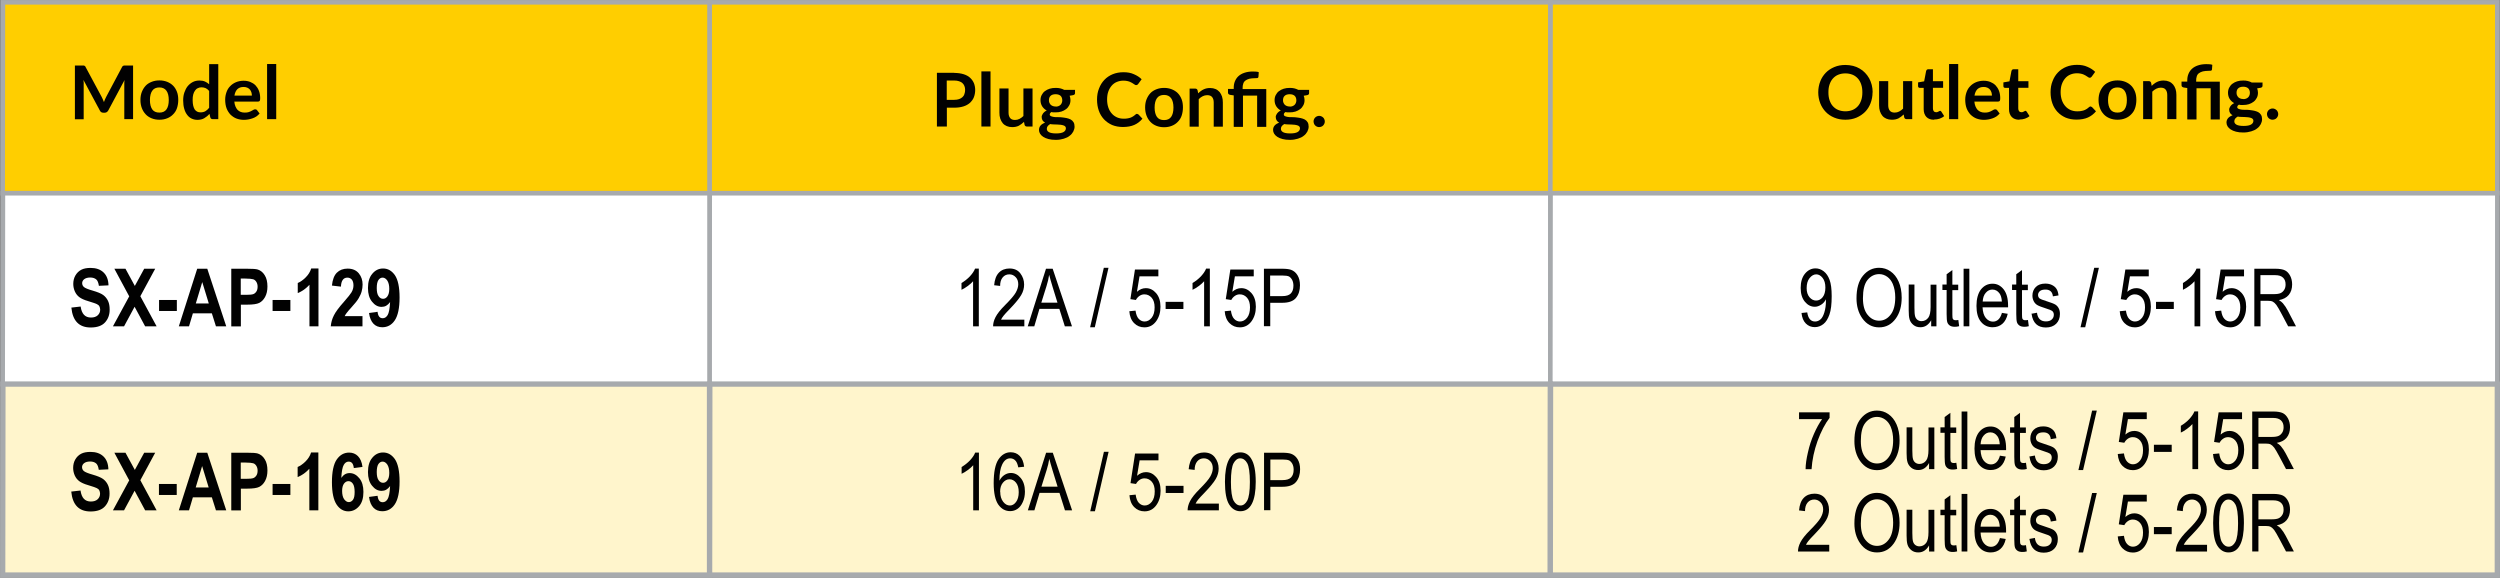 <?xml version="1.0" encoding="UTF-8"?>
<svg id="Layer_2" data-name="Layer 2" xmlns="http://www.w3.org/2000/svg" viewBox="0 0 213.6 49.36">
  <rect x="0" y="0" width="213.6" height="49.36" fill="#808080" stroke="none"/>
  <defs>
    <style>
      .cls-1 {
        fill: #fff5cc;
      }

      .cls-1, .cls-2, .cls-3, .cls-4 {
        stroke-width: 0px;
      }

      .cls-2 {
        fill: #ffce00;
      }

      .cls-3 {
        fill: #010101;
      }

      .cls-5 {
        stroke-width: .45px;
      }

      .cls-5, .cls-6 {
        fill: none;
        stroke: #a7aaad;
        stroke-miterlimit: 10;
      }

      .cls-6 {
        stroke-width: .39px;
      }

      .cls-4 {
        fill: #fff;
      }
    </style>
  </defs>
  <g id="DOMESTIC">
    <g>
      <g>
        <polygon class="cls-2" points="60.64 .2 60.62 16.51 132.46 16.51 132.46 .2 60.64 .2"/>
        <polygon class="cls-6" points="132.46 16.51 60.62 16.51 60.64 .2 132.46 .2 132.46 16.51"/>
        <polygon class="cls-4" points="132.46 32.82 60.62 32.82 60.64 16.51 132.46 16.51 132.46 32.82"/>
        <polygon class="cls-6" points="132.46 32.82 60.62 32.82 60.64 16.51 132.46 16.51 132.46 32.82"/>
        <polygon class="cls-2" points=".25 .2 .23 16.51 60.62 16.51 60.62 .2 .25 .2"/>
        <polygon class="cls-6" points="60.62 16.51 .23 16.51 .25 .2 60.62 .2 60.62 16.51"/>
        <polygon class="cls-4" points=".25 16.51 .23 32.82 60.62 32.82 60.62 16.51 .25 16.51"/>
        <polygon class="cls-6" points="60.62 32.82 .23 32.82 .25 16.51 60.62 16.51 60.62 32.82"/>
        <polygon class="cls-2" points="132.48 .2 132.46 16.51 213.37 16.51 213.37 .2 132.48 .2"/>
        <polygon class="cls-6" points="213.37 16.51 132.46 16.51 132.48 .2 213.37 .2 213.37 16.51"/>
        <polygon class="cls-4" points="213.37 32.82 132.46 32.82 132.48 16.51 213.37 16.51 213.37 32.82"/>
        <polygon class="cls-6" points="213.37 32.82 132.46 32.82 132.48 16.51 213.37 16.51 213.37 32.82"/>
        <polygon class="cls-1" points="132.46 49.13 60.62 49.13 60.64 32.82 132.46 32.82 132.46 49.13"/>
        <polygon class="cls-5" points="132.46 49.13 60.62 49.13 60.64 32.82 132.46 32.82 132.46 49.13"/>
        <polygon class="cls-1" points=".25 32.82 .23 49.13 60.62 49.13 60.62 32.82 .25 32.82"/>
        <polygon class="cls-5" points="60.62 49.13 .23 49.13 .25 32.82 60.62 32.82 60.62 49.13"/>
        <polygon class="cls-1" points="213.37 49.13 132.46 49.13 132.48 32.82 213.37 32.82 213.37 49.13"/>
        <polygon class="cls-5" points="213.37 49.13 132.46 49.13 132.48 32.82 213.37 32.82 213.37 49.13"/>
      </g>
      <path class="cls-3" d="M11.37,5.59v4.59h-.75v-2.96c0-.12,0-.25.02-.38l-1.39,2.6c-.07.12-.17.19-.3.19h-.12c-.14,0-.24-.06-.3-.19l-1.4-2.61c0,.07.01.14.02.21s0,.13,0,.19v2.96h-.75v-4.59h.64s.07,0,.1,0,.05,0,.07.02c.02,0,.04.02.06.04.02.02.04.04.05.08l1.37,2.55c.04.07.07.14.1.21.03.07.06.15.09.22.03-.08.06-.15.09-.23.03-.07.07-.14.1-.21l1.35-2.54s.03-.06.05-.08c.02-.02.04-.03.06-.04.02,0,.05-.01.07-.02.03,0,.06,0,.1,0h.64Z"/>
      <g>
        <path class="cls-3" d="M13.62,6.87c.24,0,.46.04.66.12.2.08.37.19.51.33s.25.32.33.53.11.44.11.69-.04.49-.11.7-.18.38-.33.53c-.14.15-.31.26-.51.34-.2.08-.42.12-.66.12s-.46-.04-.66-.12c-.2-.08-.37-.19-.51-.34-.14-.15-.25-.32-.33-.53s-.12-.44-.12-.7.04-.49.12-.69.19-.38.33-.53.31-.25.51-.33c.2-.08.42-.12.66-.12ZM13.62,9.62c.27,0,.47-.09.6-.27.13-.18.2-.45.2-.8s-.07-.62-.2-.8c-.13-.18-.33-.28-.6-.28s-.48.09-.61.28c-.13.18-.2.45-.2.8s.07.61.2.8c.13.18.33.27.61.27Z"/>
        <path class="cls-3" d="M18.65,5.47v4.71h-.48c-.1,0-.17-.05-.2-.14l-.07-.31c-.13.15-.28.27-.45.37s-.37.14-.59.14c-.18,0-.34-.04-.49-.11-.15-.07-.28-.18-.38-.32-.11-.14-.19-.31-.25-.52-.06-.21-.09-.44-.09-.71,0-.24.03-.47.1-.67s.16-.39.28-.54c.12-.15.27-.27.44-.36.17-.09.36-.13.58-.13.18,0,.34.03.47.09.13.06.24.13.35.23v-1.72h.78ZM17.86,7.76c-.09-.11-.19-.18-.29-.23-.11-.04-.22-.07-.34-.07s-.23.02-.32.07c-.1.04-.18.11-.24.2-.07.09-.12.2-.16.34-.04.14-.05.3-.05.49s.02.35.05.48c.03.13.08.24.13.32.06.08.13.14.21.18.08.04.17.06.28.06.16,0,.3-.03.42-.1.11-.07.22-.16.32-.29v-1.46Z"/>
        <path class="cls-3" d="M20.02,8.65c.01.17.04.31.09.43.05.12.11.22.18.3.08.08.17.14.27.18s.22.06.35.06.24-.01.33-.04.17-.06.24-.1.13-.07.18-.1c.05-.03.1-.04.15-.04.07,0,.11.02.15.07l.22.29c-.09.1-.18.19-.29.26-.11.07-.22.12-.34.16-.12.04-.24.07-.36.09-.12.02-.24.03-.35.03-.23,0-.44-.04-.63-.11-.19-.07-.36-.19-.51-.33-.14-.15-.26-.33-.34-.54s-.12-.47-.12-.75c0-.22.04-.43.11-.63.07-.2.17-.37.31-.51.13-.14.3-.26.49-.34.19-.08.41-.13.66-.13.21,0,.39.03.57.1.17.07.32.16.45.29.12.13.22.28.29.46.07.18.11.39.11.63,0,.12-.01.2-.04.24s-.07.06-.15.06h-2.01ZM21.52,8.18c0-.1-.01-.2-.04-.29s-.07-.17-.13-.24c-.06-.07-.13-.12-.22-.16s-.19-.06-.31-.06c-.23,0-.4.06-.54.19-.13.13-.21.31-.25.55h1.48Z"/>
        <path class="cls-3" d="M23.6,5.47v4.71h-.78v-4.71h.78Z"/>
      </g>
      <path class="cls-3" d="M81.53,6.23c.31,0,.57.04.8.11.22.07.41.17.55.3s.25.28.33.46c.07.18.11.38.11.59s-.04.43-.11.61c-.07.19-.19.34-.33.48-.15.13-.33.24-.56.31-.22.07-.48.11-.78.11h-.64v1.61h-.85v-4.59h1.49ZM81.53,8.53c.16,0,.29-.02.41-.06s.21-.1.29-.17c.08-.07.14-.16.17-.27.04-.1.06-.22.06-.35s-.02-.23-.06-.33c-.04-.1-.09-.18-.17-.25-.08-.07-.17-.12-.29-.16-.12-.04-.25-.06-.41-.06h-.64v1.65h.64Z"/>
      <g>
        <path class="cls-3" d="M84.63,6.1v4.71h-.78v-4.71h.78Z"/>
        <path class="cls-3" d="M88.22,7.56v3.25h-.48c-.1,0-.17-.05-.2-.14l-.05-.26c-.13.13-.28.24-.44.33-.16.08-.35.12-.57.12-.18,0-.33-.03-.47-.09-.14-.06-.25-.14-.34-.25s-.16-.24-.21-.39-.07-.32-.07-.5v-2.07h.78v2.07c0,.2.05.35.14.46.09.11.23.16.41.16.14,0,.26-.03.38-.09.12-.06.23-.14.34-.25v-2.35h.78Z"/>
        <path class="cls-3" d="M91.85,7.67v.29c0,.09-.06.15-.17.17l-.29.05c.04.11.07.23.07.37,0,.16-.03.31-.1.44s-.15.24-.27.33-.25.16-.4.21c-.16.05-.32.07-.5.07-.06,0-.12,0-.18,0-.06,0-.12-.01-.17-.03-.1.06-.15.13-.15.21,0,.07.03.11.09.14s.14.05.24.07.21.02.34.02c.13,0,.26,0,.39.02s.26.03.39.06c.13.03.24.07.34.12.1.06.18.13.24.23.06.1.09.22.09.38,0,.14-.04.28-.11.42-.07.13-.17.26-.31.36-.13.11-.3.19-.5.25-.2.06-.42.1-.67.1s-.46-.02-.64-.07c-.18-.05-.33-.11-.45-.19-.12-.08-.21-.17-.27-.27-.06-.1-.09-.21-.09-.32,0-.15.05-.28.14-.38.09-.1.22-.18.38-.25-.09-.04-.16-.1-.21-.18-.05-.07-.08-.17-.08-.29,0-.05,0-.1.03-.15s.04-.1.08-.15c.04-.05.08-.1.13-.14s.12-.09.19-.12c-.17-.09-.29-.21-.39-.36-.09-.15-.14-.32-.14-.52,0-.16.03-.31.1-.44s.15-.24.27-.33.25-.16.41-.21c.16-.05.33-.07.52-.07.14,0,.27.01.39.04.12.03.23.07.34.13h.94ZM91.07,10.96c0-.06-.02-.12-.06-.16s-.09-.07-.16-.09c-.07-.02-.14-.04-.23-.05s-.18-.02-.28-.02c-.1,0-.2,0-.3-.01-.11,0-.21-.01-.31-.03-.09.05-.16.11-.21.17-.05.07-.08.14-.08.23,0,.06.01.11.04.16s.07.09.14.13.14.06.24.08c.1.02.22.03.37.03s.27-.01.38-.03c.11-.02.19-.05.26-.09.07-.04.12-.09.15-.14.03-.05.05-.11.05-.18ZM90.18,9.11c.1,0,.18-.01.25-.04s.13-.06.18-.11c.05-.05.08-.1.11-.17s.04-.14.04-.22c0-.16-.05-.29-.14-.38-.1-.09-.24-.14-.43-.14s-.34.05-.43.14c-.1.09-.14.22-.14.38,0,.08.01.15.04.21s.06.12.11.17c.05.05.11.08.18.11s.16.04.25.04Z"/>
      </g>
      <path class="cls-3" d="M97.15,9.73s.09.02.12.05l.34.36c-.19.23-.42.41-.69.53-.27.12-.6.18-.98.18-.34,0-.65-.06-.92-.17-.27-.12-.5-.28-.7-.49-.19-.21-.34-.45-.44-.74-.1-.29-.15-.6-.15-.94s.05-.66.17-.95c.11-.29.26-.53.46-.74.2-.21.44-.37.71-.48s.58-.17.92-.17.63.05.89.17c.26.11.48.25.66.43l-.29.4s-.04.05-.07.07c-.03.02-.06.03-.11.03-.03,0-.06,0-.1-.03-.03-.02-.07-.04-.11-.07s-.09-.06-.14-.09c-.05-.03-.11-.06-.18-.09-.07-.03-.15-.05-.24-.07-.09-.02-.2-.03-.32-.03-.21,0-.39.04-.56.11-.17.07-.32.18-.44.32-.12.14-.22.31-.29.51s-.1.43-.1.68.04.49.11.69c.07.2.17.37.3.51.12.14.27.24.44.32.17.07.35.11.55.11.12,0,.22,0,.32-.02s.18-.03.26-.06c.08-.03.15-.06.23-.11.07-.04.14-.1.21-.16.02-.02.04-.03.07-.05.02-.01.05-.02.07-.02Z"/>
      <path class="cls-3" d="M99.46,7.51c.24,0,.46.04.66.12.2.08.37.19.51.33s.25.32.33.53.11.44.11.69-.04.49-.11.7-.18.38-.33.53c-.14.15-.31.26-.51.34-.2.08-.42.12-.66.12s-.46-.04-.66-.12c-.2-.08-.37-.19-.51-.34-.14-.15-.25-.32-.33-.53s-.12-.44-.12-.7.04-.49.12-.69.19-.38.33-.53.31-.25.51-.33c.2-.08.42-.12.66-.12ZM99.46,10.26c.27,0,.47-.09.6-.27.13-.18.2-.45.2-.8s-.07-.62-.2-.8c-.13-.18-.33-.28-.6-.28s-.48.09-.61.28c-.13.18-.2.45-.2.8s.07.61.2.8c.13.18.33.27.61.27Z"/>
      <path class="cls-3" d="M102.39,7.96c.07-.07.13-.13.21-.18.07-.06.15-.1.23-.14.08-.04.17-.07.26-.09s.19-.03.3-.03c.18,0,.33.03.47.09.14.06.25.15.34.25.09.11.16.24.21.39.05.15.07.32.07.5v2.07h-.78v-2.07c0-.2-.05-.35-.14-.46-.09-.11-.23-.16-.42-.16-.13,0-.26.03-.38.09-.12.06-.23.14-.34.25v2.35h-.78v-3.25h.48c.1,0,.17.05.2.14l.05.26Z"/>
      <g>
        <path class="cls-3" d="M105.41,10.81v-2.66l-.28-.04c-.06-.01-.11-.03-.15-.06s-.06-.07-.06-.13v-.32h.49v-.1c0-.2.03-.38.1-.55s.17-.32.3-.44c.13-.12.3-.22.51-.29.2-.07.45-.11.72-.11.09,0,.18,0,.27.01.09,0,.17.02.24.05l-.03.41s-.03.08-.08.09c-.05,0-.11.01-.18.01-.21,0-.38.02-.52.05-.14.04-.25.09-.34.16-.09.07-.15.16-.18.27-.04.11-.05.23-.05.37v.08h2.02v3.23h-.78v-2.67h-1.21v2.67h-.78Z"/>
        <path class="cls-3" d="M111.85,7.67v.29c0,.09-.06.15-.17.17l-.29.05c.04.11.07.23.07.37,0,.16-.03.31-.1.44s-.15.24-.27.33-.25.16-.4.21c-.16.05-.32.07-.5.07-.06,0-.12,0-.18,0-.06,0-.12-.01-.17-.03-.1.06-.15.13-.15.21,0,.07.03.11.09.14s.14.05.24.07.21.02.34.02c.13,0,.26,0,.39.02s.26.03.39.06c.13.03.24.07.34.12.1.06.18.13.24.23.06.1.09.22.09.38,0,.14-.04.28-.11.42-.07.13-.17.26-.31.36-.13.11-.3.19-.5.25-.2.06-.42.1-.67.1s-.46-.02-.64-.07c-.18-.05-.33-.11-.45-.19-.12-.08-.21-.17-.27-.27-.06-.1-.09-.21-.09-.32,0-.15.05-.28.14-.38.09-.1.22-.18.38-.25-.09-.04-.16-.1-.21-.18-.05-.07-.08-.17-.08-.29,0-.05,0-.1.03-.15s.04-.1.08-.15c.04-.05.08-.1.13-.14s.12-.09.19-.12c-.17-.09-.29-.21-.39-.36-.09-.15-.14-.32-.14-.52,0-.16.03-.31.1-.44s.15-.24.27-.33.25-.16.41-.21c.16-.05.33-.07.52-.07.14,0,.27.01.39.04.12.03.23.07.34.13h.94ZM111.07,10.96c0-.06-.02-.12-.06-.16s-.09-.07-.16-.09c-.07-.02-.14-.04-.23-.05s-.18-.02-.28-.02c-.1,0-.2,0-.3-.01-.11,0-.21-.01-.31-.03-.09.05-.16.11-.21.17-.05.07-.08.14-.08.23,0,.06.01.11.04.16s.07.09.14.13.14.06.24.08c.1.02.22.03.37.03s.27-.01.38-.03c.11-.02.19-.05.26-.09.07-.04.12-.09.15-.14.03-.05.05-.11.05-.18ZM110.18,9.11c.1,0,.18-.01.25-.04s.13-.06.18-.11c.05-.05.08-.1.11-.17s.04-.14.04-.22c0-.16-.05-.29-.14-.38-.1-.09-.24-.14-.43-.14s-.34.05-.43.14c-.1.09-.14.22-.14.38,0,.08.01.15.04.21s.06.12.11.17c.05.05.11.08.18.11s.16.04.25.04Z"/>
        <path class="cls-3" d="M112.23,10.38c0-.07.01-.13.04-.19.02-.06.06-.11.1-.15s.09-.08.15-.1c.06-.03.12-.04.19-.04s.13.01.19.04c.06.03.11.06.15.1.04.04.08.09.1.15.03.06.04.12.04.19s-.01.13-.04.19c-.03.06-.06.11-.1.15-.04.04-.09.08-.15.1-.06.02-.12.04-.19.04s-.13-.01-.19-.04c-.06-.02-.11-.06-.15-.1s-.08-.09-.1-.15c-.02-.06-.04-.12-.04-.19Z"/>
      </g>
      <g>
        <path class="cls-3" d="M6.1,26.28l.79-.09c.09.63.38.94.88.94.25,0,.44-.06.58-.19.14-.13.21-.29.21-.48,0-.11-.03-.21-.07-.29s-.12-.14-.22-.19c-.1-.05-.34-.13-.73-.25-.35-.1-.6-.22-.76-.34s-.29-.28-.38-.48-.14-.42-.14-.65c0-.27.06-.51.18-.72s.29-.38.5-.49.48-.16.8-.16c.47,0,.84.13,1.11.39.27.26.41.63.42,1.1l-.82.04c-.04-.26-.11-.45-.23-.55-.12-.1-.29-.16-.51-.16s-.39.05-.51.14c-.12.09-.18.21-.18.34s.05.25.16.34c.11.09.35.19.74.3.41.12.71.24.89.37s.32.3.42.51c.1.21.14.46.14.75,0,.43-.13.79-.39,1.08-.26.29-.67.44-1.23.44-.99,0-1.54-.56-1.65-1.69Z"/>
        <path class="cls-3" d="M9.65,27.88l1.39-2.56-1.27-2.36h.95l.8,1.47.8-1.47h.94l-1.27,2.35,1.39,2.57h-.98l-.9-1.67-.9,1.67h-.98Z"/>
        <path class="cls-3" d="M13.59,26.57v-.94h1.52v.94h-1.52Z"/>
        <path class="cls-3" d="M19.33,27.88h-.88l-.35-1.11h-1.62l-.33,1.11h-.87l1.57-4.92h.86l1.62,4.92ZM17.84,25.93l-.56-1.83-.55,1.83h1.1Z"/>
        <path class="cls-3" d="M19.76,27.88v-4.92h1.31c.49,0,.81.02.96.07.24.08.44.24.59.49.16.25.23.57.23.96,0,.36-.07.65-.2.89-.13.24-.3.41-.5.51s-.55.15-1.04.15h-.53v1.86h-.81ZM20.57,23.79v1.4h.45c.3,0,.51-.02.62-.06.11-.04.2-.12.27-.23.07-.11.1-.25.1-.41s-.04-.3-.11-.41c-.07-.11-.16-.19-.27-.22s-.33-.06-.67-.06h-.4Z"/>
        <path class="cls-3" d="M23.29,26.57v-.94h1.52v.94h-1.52Z"/>
        <path class="cls-3" d="M27.21,27.88h-.77v-3.55c-.29.32-.62.56-1,.71v-.86c.21-.09.44-.24.67-.47s.39-.48.48-.77h.62v4.94Z"/>
        <path class="cls-3" d="M30.97,27v.88h-2.71c.03-.33.12-.65.27-.94.15-.3.44-.69.87-1.17.34-.39.55-.65.63-.79.12-.2.17-.4.17-.6,0-.21-.05-.38-.14-.49-.1-.11-.22-.17-.38-.17-.34,0-.53.26-.55.77l-.77-.09c.05-.5.19-.87.42-1.1.23-.23.54-.35.92-.35.42,0,.74.14.96.41s.32.59.32.95c0,.2-.03.4-.08.59-.05.19-.14.38-.25.57-.11.19-.3.44-.57.73-.25.28-.41.46-.47.55-.07.09-.12.18-.16.26h1.54Z"/>
        <path class="cls-3" d="M31.51,26.74l.75-.1c.04.37.18.55.44.55.17,0,.31-.09.42-.27.11-.18.18-.55.21-1.11-.1.14-.21.24-.33.31-.12.07-.26.1-.4.1-.31,0-.58-.15-.81-.44-.24-.29-.35-.68-.35-1.17,0-.52.12-.93.37-1.22.25-.3.55-.45.92-.45.41,0,.74.19,1.01.57.26.38.4,1.02.4,1.91s-.14,1.55-.41,1.95-.63.59-1.07.59c-.3,0-.56-.1-.75-.3s-.33-.51-.38-.92ZM33.26,24.68c0-.31-.06-.54-.17-.71-.12-.17-.25-.25-.4-.25s-.26.07-.36.21c-.09.14-.14.36-.14.68s.05.55.16.7c.1.15.23.22.38.22s.27-.07.37-.21c.1-.14.16-.35.16-.63Z"/>
      </g>
      <g>
        <path class="cls-3" d="M83.64,27.88h-.5v-3.85c-.11.13-.27.27-.46.41s-.37.25-.53.32v-.58c.27-.16.51-.35.72-.57.21-.23.36-.45.44-.66h.32v4.94Z"/>
        <path class="cls-3" d="M87.52,27.3v.58h-2.67c0-.24.06-.5.21-.79s.42-.63.82-1.03c.46-.46.77-.82.91-1.07.14-.25.21-.49.21-.7,0-.25-.07-.46-.22-.61-.15-.16-.33-.24-.54-.24-.23,0-.42.08-.57.26s-.22.42-.22.73l-.51-.06c.04-.47.17-.83.4-1.07s.54-.36.91-.36c.41,0,.72.14.93.42.21.28.32.59.32.95,0,.31-.08.61-.25.9-.17.29-.48.67-.94,1.15-.29.3-.49.51-.57.62-.09.11-.16.22-.21.33h1.98Z"/>
        <path class="cls-3" d="M87.81,27.88l1.56-4.92h.57l1.65,4.92h-.61l-.47-1.49h-1.7l-.44,1.49h-.56ZM88.97,25.86h1.38l-.42-1.36c-.13-.42-.22-.76-.29-1.02-.05.32-.12.63-.22.94l-.45,1.44Z"/>
        <path class="cls-3" d="M93.14,27.96l1.17-5.08h.4l-1.17,5.08h-.4Z"/>
        <path class="cls-3" d="M96.5,26.59l.52-.05c.04.31.13.55.27.7.14.15.31.23.5.23.24,0,.44-.11.61-.32.17-.22.25-.51.25-.89,0-.35-.08-.62-.25-.82-.17-.19-.37-.29-.62-.29-.15,0-.29.04-.42.13s-.23.2-.31.35l-.47-.07.39-2.53h2v.58h-1.61l-.22,1.32c.24-.21.49-.31.76-.31.34,0,.63.14.88.43.25.29.37.68.37,1.16s-.12.89-.37,1.24c-.25.34-.58.52-1,.52-.35,0-.64-.12-.88-.36-.24-.24-.38-.58-.41-1.01Z"/>
        <path class="cls-3" d="M99.59,26.4v-.61h1.52v.61h-1.52Z"/>
        <path class="cls-3" d="M103.38,27.88h-.5v-3.85c-.11.13-.27.27-.46.41s-.37.25-.53.32v-.58c.27-.16.51-.35.72-.57.21-.23.36-.45.44-.66h.32v4.94Z"/>
        <path class="cls-3" d="M104.65,26.59l.52-.05c.04.31.13.55.27.7.14.15.31.23.5.23.24,0,.44-.11.61-.32.17-.22.25-.51.25-.89,0-.35-.08-.62-.25-.82-.17-.19-.37-.29-.62-.29-.15,0-.29.04-.42.13s-.23.2-.31.35l-.47-.07.39-2.53h2v.58h-1.61l-.22,1.32c.24-.21.49-.31.76-.31.34,0,.63.14.88.43.25.29.37.68.37,1.16s-.12.89-.37,1.24c-.25.34-.58.52-1,.52-.35,0-.64-.12-.88-.36-.24-.24-.38-.58-.41-1.01Z"/>
        <path class="cls-3" d="M107.99,27.88v-4.92h1.52c.36,0,.62.03.79.09.23.08.42.24.56.47s.21.51.21.85c0,.44-.11.8-.34,1.08-.23.28-.62.42-1.17.42h-1.03v2h-.53ZM108.52,25.3h1.04c.33,0,.57-.07.72-.22.15-.15.23-.37.23-.67,0-.2-.04-.36-.11-.5-.08-.14-.17-.23-.27-.29-.11-.05-.3-.08-.58-.08h-1.03v1.76Z"/>
      </g>
      <path class="cls-3" d="M159.99,7.89c0,.34-.06.65-.17.93-.11.29-.27.54-.47.74s-.45.37-.73.49c-.29.12-.6.18-.95.18s-.66-.06-.95-.18-.53-.28-.73-.49-.36-.46-.47-.74c-.11-.29-.17-.6-.17-.93s.06-.65.17-.93c.11-.29.27-.53.47-.74s.45-.37.73-.49.6-.18.95-.18c.23,0,.45.03.66.08.2.05.39.13.56.23.17.1.33.22.46.36.14.14.25.3.35.47.09.17.17.36.22.56s.08.42.08.64ZM159.12,7.89c0-.25-.03-.48-.1-.68-.07-.2-.16-.37-.29-.51s-.28-.25-.46-.32-.38-.11-.6-.11-.43.04-.6.11c-.18.07-.33.18-.46.32s-.22.31-.29.51c-.07.2-.1.42-.1.68s.03.48.1.68c.07.2.16.37.29.51s.28.25.46.32c.18.07.38.11.6.11s.43-.04.6-.11c.18-.07.33-.18.46-.32s.22-.31.29-.51c.07-.2.1-.42.1-.68Z"/>
      <g>
        <path class="cls-3" d="M163.38,6.93v3.25h-.48c-.1,0-.17-.05-.2-.14l-.05-.26c-.13.13-.28.24-.44.33-.16.08-.35.12-.57.12-.18,0-.33-.03-.47-.09-.14-.06-.25-.14-.34-.25s-.16-.24-.21-.39-.07-.32-.07-.5v-2.07h.78v2.07c0,.2.05.35.14.46.09.11.23.16.41.16.14,0,.26-.03.38-.09.12-.06.23-.14.34-.25v-2.35h.78Z"/>
        <path class="cls-3" d="M165.24,10.23c-.28,0-.5-.08-.65-.24-.15-.16-.23-.38-.23-.66v-1.82h-.33s-.08-.01-.11-.04c-.03-.03-.04-.07-.04-.12v-.31l.52-.09.17-.89s.03-.07.06-.1.07-.04.11-.04h.41v1.02h.87v.56h-.87v1.76c0,.1.02.18.07.24s.12.09.2.09c.05,0,.09,0,.12-.02.03-.01.06-.02.09-.04s.05-.02.07-.04c.02-.01.04-.02.06-.02.02,0,.04,0,.06.02.01.01.03.03.05.05l.24.38c-.11.1-.25.17-.39.22-.15.05-.3.07-.46.07Z"/>
        <path class="cls-3" d="M167.31,5.47v4.71h-.78v-4.71h.78Z"/>
      </g>
      <path class="cls-3" d="M168.69,8.65c.01.17.04.31.09.43.05.12.11.22.18.3.08.08.17.14.27.18s.22.06.35.06.24-.01.33-.04.17-.06.24-.1.13-.07.18-.1c.05-.03.1-.04.15-.04.07,0,.11.02.15.07l.22.29c-.09.1-.18.19-.29.26-.11.07-.22.12-.34.16-.12.04-.24.07-.36.09-.12.02-.24.03-.35.03-.23,0-.44-.04-.63-.11-.19-.07-.36-.19-.51-.33-.14-.15-.26-.33-.34-.54s-.12-.47-.12-.75c0-.22.04-.43.11-.63.07-.2.17-.37.31-.51.13-.14.3-.26.49-.34.19-.08.41-.13.66-.13.21,0,.39.03.57.1.17.07.32.16.45.29.12.13.22.28.29.46.07.18.11.39.11.63,0,.12-.01.2-.04.24s-.07.06-.15.06h-2.01ZM170.19,8.18c0-.1-.01-.2-.04-.29s-.07-.17-.13-.24c-.06-.07-.13-.12-.22-.16s-.19-.06-.31-.06c-.23,0-.4.06-.54.19-.13.13-.21.31-.25.55h1.48Z"/>
      <path class="cls-3" d="M172.53,10.23c-.28,0-.5-.08-.65-.24-.15-.16-.23-.38-.23-.66v-1.82h-.33s-.08-.01-.11-.04c-.03-.03-.04-.07-.04-.12v-.31l.52-.09.17-.89s.03-.07.06-.1.07-.04.11-.04h.41v1.02h.87v.56h-.87v1.76c0,.1.02.18.07.24s.12.09.2.09c.05,0,.09,0,.12-.02.03-.01.06-.02.09-.04s.05-.02.07-.04c.02-.01.04-.02.06-.02.02,0,.04,0,.06.02.01.01.03.03.05.05l.24.38c-.11.1-.25.17-.39.22-.15.05-.3.07-.46.07Z"/>
      <path class="cls-3" d="M178.62,9.1s.09.02.12.05l.34.36c-.19.23-.42.41-.69.53-.27.12-.6.18-.98.18-.34,0-.65-.06-.92-.17-.27-.12-.5-.28-.7-.49-.19-.21-.34-.45-.44-.74-.1-.29-.15-.6-.15-.94s.05-.66.17-.95c.11-.29.26-.53.46-.74.2-.21.44-.37.71-.48s.58-.17.92-.17.63.05.89.17c.26.11.48.25.66.43l-.29.4s-.04.05-.07.07c-.03.02-.06.03-.11.03-.03,0-.06,0-.1-.03-.03-.02-.07-.04-.11-.07s-.09-.06-.14-.09c-.05-.03-.11-.06-.18-.09-.07-.03-.15-.05-.24-.07-.09-.02-.2-.03-.32-.03-.21,0-.39.04-.56.11-.17.07-.32.18-.44.32-.12.14-.22.31-.29.51s-.1.43-.1.68.04.49.11.69c.07.2.17.37.3.51.12.14.27.24.44.32.17.07.35.11.55.11.12,0,.22,0,.32-.02s.18-.03.26-.06c.08-.03.15-.06.23-.11.07-.04.14-.1.21-.16.02-.02.04-.03.07-.05.02-.01.05-.02.07-.02Z"/>
      <path class="cls-3" d="M180.92,6.87c.24,0,.46.04.66.12.2.08.37.19.51.33s.25.32.33.53.11.44.11.69-.04.49-.11.7-.18.38-.33.53c-.14.15-.31.26-.51.34-.2.08-.42.12-.66.12s-.46-.04-.66-.12c-.2-.08-.37-.19-.51-.34-.14-.15-.25-.32-.33-.53s-.12-.44-.12-.7.04-.49.12-.69.19-.38.33-.53.31-.25.51-.33c.2-.08.42-.12.66-.12ZM180.92,9.62c.27,0,.47-.09.6-.27.13-.18.2-.45.2-.8s-.07-.62-.2-.8c-.13-.18-.33-.28-.6-.28s-.48.09-.61.28c-.13.18-.2.45-.2.8s.07.61.2.8c.13.18.33.27.61.27Z"/>
      <path class="cls-3" d="M183.86,7.32c.07-.07.13-.13.21-.18.07-.06.15-.1.23-.14.08-.04.17-.07.26-.09s.19-.03.3-.03c.18,0,.33.03.47.09.14.06.25.15.34.25.09.11.16.24.21.39.05.15.07.32.07.5v2.07h-.78v-2.07c0-.2-.05-.35-.14-.46-.09-.11-.23-.16-.42-.16-.13,0-.26.03-.38.09-.12.06-.23.14-.34.25v2.35h-.78v-3.25h.48c.1,0,.17.05.2.14l.05.26Z"/>
      <g>
        <path class="cls-3" d="M186.88,10.18v-2.66l-.28-.04c-.06-.01-.11-.03-.15-.06s-.06-.07-.06-.13v-.32h.49v-.1c0-.2.03-.38.1-.55s.17-.32.3-.44c.13-.12.3-.22.51-.29.2-.07.45-.11.72-.11.09,0,.18,0,.27.01.09,0,.17.02.24.05l-.03.41s-.03.08-.08.09c-.05,0-.11.01-.18.01-.21,0-.38.02-.52.05-.14.04-.25.09-.34.16-.09.07-.15.16-.18.27-.04.11-.05.23-.05.37v.08h2.02v3.23h-.78v-2.67h-1.21v2.67h-.78Z"/>
        <path class="cls-3" d="M193.31,7.04v.29c0,.09-.06.15-.17.17l-.29.05c.04.11.07.23.07.37,0,.16-.03.31-.1.44s-.15.24-.27.33-.25.16-.4.21c-.16.05-.32.07-.5.07-.06,0-.12,0-.18,0-.06,0-.12-.01-.17-.03-.1.06-.15.13-.15.21,0,.07.03.11.09.14s.14.05.24.07.21.02.34.02c.13,0,.26,0,.39.02s.26.03.39.06c.13.03.24.07.34.12.1.06.18.13.24.23.06.1.09.22.09.38,0,.14-.04.28-.11.42-.07.13-.17.26-.31.36-.13.11-.3.19-.5.25-.2.06-.42.1-.67.1s-.46-.02-.64-.07c-.18-.05-.33-.11-.45-.19-.12-.08-.21-.17-.27-.27-.06-.1-.09-.21-.09-.32,0-.15.05-.28.14-.38.09-.1.22-.18.38-.25-.09-.04-.16-.1-.21-.18-.05-.07-.08-.17-.08-.29,0-.05,0-.1.03-.15s.04-.1.08-.15c.04-.05.08-.1.13-.14s.12-.09.19-.12c-.17-.09-.29-.21-.39-.36-.09-.15-.14-.32-.14-.52,0-.16.03-.31.1-.44s.15-.24.27-.33.25-.16.41-.21c.16-.05.33-.07.52-.07.14,0,.27.01.39.04.12.03.23.07.34.13h.94ZM192.53,10.32c0-.06-.02-.12-.06-.16s-.09-.07-.16-.09c-.07-.02-.14-.04-.23-.05s-.18-.02-.28-.02c-.1,0-.2,0-.3-.01-.11,0-.21-.01-.31-.03-.09.05-.16.11-.21.17-.05.07-.08.14-.08.23,0,.06.01.11.04.16s.07.09.14.13.14.06.24.08c.1.02.22.03.37.03s.27-.01.38-.03c.11-.02.19-.05.26-.09.07-.04.12-.09.15-.14.03-.05.05-.11.05-.18ZM191.65,8.47c.1,0,.18-.01.25-.04s.13-.06.18-.11c.05-.05.08-.1.11-.17s.04-.14.04-.22c0-.16-.05-.29-.14-.38-.1-.09-.24-.14-.43-.14s-.34.05-.43.14c-.1.09-.14.22-.14.38,0,.08.01.15.04.21s.06.12.11.17c.05.05.11.08.18.11s.16.04.25.04Z"/>
        <path class="cls-3" d="M193.69,9.75c0-.07.01-.13.04-.19.02-.06.06-.11.1-.15s.09-.08.15-.1c.06-.03.12-.04.19-.04s.13.01.19.04c.06.03.11.06.15.1.04.04.08.09.1.15.03.06.04.12.04.19s-.01.13-.04.19c-.03.06-.06.11-.1.15-.04.04-.09.08-.15.1-.06.02-.12.04-.19.04s-.13-.01-.19-.04c-.06-.02-.11-.06-.15-.1s-.08-.09-.1-.15c-.02-.06-.04-.12-.04-.19Z"/>
      </g>
      <g>
        <path class="cls-3" d="M6.09,42l.79-.09c.09.63.38.94.88.94.25,0,.44-.06.58-.19.14-.13.21-.29.21-.48,0-.11-.03-.21-.07-.29s-.12-.14-.22-.19c-.1-.05-.34-.13-.73-.25-.35-.1-.6-.22-.76-.34s-.29-.28-.38-.48-.14-.42-.14-.65c0-.27.06-.51.18-.72s.29-.38.5-.49.48-.16.8-.16c.47,0,.84.13,1.11.39.27.26.41.63.42,1.1l-.82.04c-.04-.26-.11-.45-.23-.55-.12-.1-.29-.16-.51-.16s-.39.05-.51.14c-.12.09-.18.21-.18.34s.05.25.16.34c.11.09.35.19.74.3.41.12.71.24.89.37s.32.3.42.51c.1.21.14.46.14.75,0,.43-.13.79-.39,1.08-.26.29-.67.44-1.23.44-.99,0-1.54-.56-1.65-1.69Z"/>
        <path class="cls-3" d="M9.65,43.6l1.39-2.56-1.27-2.36h.95l.8,1.47.8-1.47h.94l-1.27,2.35,1.39,2.57h-.98l-.9-1.67-.9,1.67h-.98Z"/>
        <path class="cls-3" d="M13.58,42.29v-.94h1.52v.94h-1.52Z"/>
        <path class="cls-3" d="M19.33,43.6h-.88l-.35-1.11h-1.62l-.33,1.11h-.87l1.57-4.92h.86l1.62,4.92ZM17.83,41.65l-.56-1.83-.55,1.83h1.1Z"/>
        <path class="cls-3" d="M19.76,43.6v-4.92h1.31c.49,0,.81.02.96.07.24.08.44.24.59.49.16.25.23.57.23.96,0,.36-.07.65-.2.89-.13.24-.3.41-.5.51s-.55.15-1.04.15h-.53v1.86h-.81ZM20.57,39.51v1.4h.45c.3,0,.51-.02.62-.06.11-.04.2-.12.27-.23.07-.11.1-.25.1-.41s-.04-.3-.11-.41c-.07-.11-.16-.19-.27-.22s-.33-.06-.67-.06h-.4Z"/>
        <path class="cls-3" d="M23.29,42.29v-.94h1.52v.94h-1.52Z"/>
        <path class="cls-3" d="M27.2,43.6h-.77v-3.55c-.29.32-.62.56-1,.71v-.86c.21-.09.44-.24.67-.47s.39-.48.48-.77h.62v4.94Z"/>
        <path class="cls-3" d="M30.98,39.89l-.75.1c-.04-.37-.18-.55-.44-.55-.17,0-.31.09-.42.28s-.18.55-.21,1.11c.1-.14.2-.24.32-.31s.25-.1.39-.1c.32,0,.59.15.83.44s.35.68.35,1.17c0,.52-.12.93-.37,1.22-.25.29-.56.44-.92.44-.4,0-.74-.19-1-.58s-.4-1.02-.4-1.91.14-1.55.41-1.94c.28-.4.63-.59,1.06-.59.3,0,.55.1.75.3s.34.51.39.92ZM29.23,41.94c0,.31.06.55.17.71.12.16.25.25.4.25s.26-.07.36-.2c.1-.14.14-.36.14-.67s-.05-.56-.15-.7c-.1-.15-.23-.22-.38-.22s-.27.07-.38.21c-.1.14-.16.35-.16.63Z"/>
        <path class="cls-3" d="M31.51,42.46l.75-.1c.04.37.18.55.44.55.17,0,.31-.09.42-.27.11-.18.18-.55.21-1.11-.1.14-.21.24-.33.31-.12.07-.26.1-.4.1-.31,0-.58-.15-.81-.44-.24-.29-.35-.68-.35-1.17,0-.52.12-.93.37-1.22.25-.3.55-.45.92-.45.41,0,.74.19,1.01.57.26.38.4,1.02.4,1.91s-.14,1.55-.41,1.95-.63.59-1.07.59c-.3,0-.56-.1-.75-.3s-.33-.51-.38-.92ZM33.26,40.4c0-.31-.06-.54-.17-.71-.12-.17-.25-.25-.4-.25s-.26.07-.36.21c-.09.14-.14.36-.14.68s.05.55.16.7c.1.15.23.22.38.22s.27-.07.37-.21c.1-.14.16-.35.16-.63Z"/>
      </g>
      <g>
        <path class="cls-3" d="M83.65,43.6h-.5v-3.85c-.11.13-.27.27-.46.41s-.37.25-.53.32v-.58c.27-.16.51-.35.72-.57.21-.23.36-.45.44-.66h.32v4.94Z"/>
        <path class="cls-3" d="M87.49,39.88l-.49.05c-.05-.25-.12-.43-.21-.54-.13-.16-.29-.23-.48-.23-.29,0-.52.18-.69.54-.15.31-.23.76-.23,1.37.11-.21.26-.38.43-.49.17-.11.35-.17.55-.17.32,0,.6.14.84.43.24.29.36.68.36,1.16,0,.33-.06.63-.18.89-.12.27-.27.46-.46.59-.19.13-.4.19-.62.19-.41,0-.74-.18-1.01-.55-.26-.37-.4-.98-.4-1.84,0-.95.14-1.63.41-2.03.27-.4.62-.61,1.04-.61.31,0,.56.1.77.31.21.21.33.51.38.91ZM85.46,42.01c0,.36.08.64.25.86s.36.32.58.32c.2,0,.37-.1.52-.3.15-.2.23-.48.23-.84s-.08-.62-.23-.81-.34-.29-.56-.29-.4.1-.56.29-.24.45-.24.78Z"/>
        <path class="cls-3" d="M87.82,43.6l1.56-4.92h.57l1.65,4.92h-.61l-.47-1.49h-1.7l-.44,1.49h-.56ZM88.98,41.58h1.38l-.42-1.36c-.13-.42-.22-.76-.29-1.02-.05.32-.12.63-.22.94l-.45,1.44Z"/>
        <path class="cls-3" d="M93.15,43.68l1.17-5.08h.4l-1.17,5.08h-.4Z"/>
        <path class="cls-3" d="M96.51,42.31l.52-.05c.04.31.13.55.27.7.14.15.31.23.5.23.24,0,.44-.11.61-.32.17-.22.25-.51.25-.89,0-.35-.08-.62-.25-.82-.17-.19-.37-.29-.62-.29-.15,0-.29.04-.42.13s-.23.2-.31.35l-.47-.07.39-2.53h2v.58h-1.61l-.22,1.32c.24-.21.49-.31.76-.31.34,0,.63.14.88.43.25.29.37.68.37,1.16s-.12.89-.37,1.24c-.25.34-.58.52-1,.52-.35,0-.64-.12-.88-.36-.24-.24-.38-.58-.41-1.01Z"/>
        <path class="cls-3" d="M99.6,42.12v-.61h1.52v.61h-1.52Z"/>
        <path class="cls-3" d="M104.14,43.02v.58h-2.67c0-.24.06-.5.21-.79s.42-.63.82-1.03c.46-.46.77-.82.91-1.07.14-.25.21-.49.21-.7,0-.25-.07-.46-.22-.61-.15-.16-.33-.24-.54-.24-.23,0-.42.08-.57.26s-.22.42-.22.73l-.51-.06c.04-.47.17-.83.4-1.07s.54-.36.91-.36c.41,0,.72.14.93.42.21.28.32.59.32.95,0,.31-.08.61-.25.9-.17.29-.48.67-.94,1.15-.29.3-.49.51-.57.62-.09.11-.16.22-.21.33h1.98Z"/>
        <path class="cls-3" d="M104.66,41.17c0-.83.11-1.45.33-1.88s.55-.64.99-.64c.38,0,.69.17.91.52.27.42.4,1.08.4,2,0,.82-.11,1.45-.33,1.87-.22.43-.55.64-.99.64-.38,0-.7-.19-.94-.56-.25-.38-.37-1.03-.37-1.95ZM105.17,41.17c0,.8.08,1.33.23,1.61.15.27.35.41.59.41.23,0,.42-.14.57-.41.15-.28.23-.81.23-1.6s-.08-1.34-.23-1.61-.35-.41-.6-.41c-.22,0-.41.14-.56.41s-.23.81-.23,1.6Z"/>
        <path class="cls-3" d="M108,43.6v-4.92h1.52c.36,0,.62.03.79.09.23.08.42.24.56.47s.21.51.21.85c0,.44-.11.8-.34,1.08-.23.28-.62.42-1.17.42h-1.03v2h-.53ZM108.54,41.02h1.04c.33,0,.57-.07.72-.22.15-.15.23-.37.23-.67,0-.2-.04-.36-.11-.5-.08-.14-.17-.23-.27-.29-.11-.05-.3-.08-.58-.08h-1.03v1.76Z"/>
      </g>
      <g>
        <path class="cls-3" d="M153.93,26.74l.48-.05c.08.52.3.78.67.78.17,0,.32-.06.45-.17.14-.11.25-.31.34-.6.09-.29.14-.63.14-1.01v-.12c-.1.2-.24.36-.42.47s-.35.17-.53.17c-.33,0-.61-.14-.85-.43-.24-.29-.36-.68-.36-1.18s.12-.92.37-1.22c.25-.3.55-.45.9-.45.25,0,.48.08.7.25.22.17.38.41.5.73.12.32.18.79.18,1.39,0,.68-.06,1.2-.19,1.57-.13.37-.3.65-.52.82-.22.17-.46.26-.73.26-.31,0-.56-.1-.77-.31-.21-.21-.33-.51-.37-.91ZM155.96,24.57c0-.35-.08-.63-.24-.83-.16-.2-.34-.3-.54-.3-.21,0-.4.11-.57.32s-.25.5-.25.86c0,.32.08.58.24.77s.35.29.57.29.41-.1.56-.29c.15-.19.23-.47.23-.82Z"/>
        <path class="cls-3" d="M158.62,25.49c0-.84.18-1.48.55-1.93s.83-.68,1.38-.68c.36,0,.68.1.97.3s.53.49.7.88c.17.38.26.84.26,1.37,0,.73-.17,1.32-.5,1.78-.37.51-.84.76-1.43.76s-1.07-.26-1.44-.78c-.33-.47-.49-1.04-.49-1.7ZM159.17,25.49c0,.61.13,1.08.4,1.41.27.33.59.5.98.5s.72-.17.98-.51c.27-.34.4-.83.4-1.49,0-.42-.07-.8-.21-1.14-.11-.25-.26-.46-.47-.61-.21-.15-.44-.23-.69-.23-.4,0-.73.17-1,.5s-.39.86-.39,1.56Z"/>
        <path class="cls-3" d="M165,27.88v-.52c-.11.2-.25.35-.4.45s-.33.15-.52.15c-.23,0-.43-.06-.59-.19s-.27-.28-.33-.47-.08-.45-.08-.78v-2.21h.49v1.98c0,.37.02.61.06.74s.1.22.2.3c.1.07.21.11.34.11.24,0,.43-.1.58-.29.13-.17.2-.48.2-.92v-1.91h.5v3.56h-.44Z"/>
        <path class="cls-3" d="M167.32,27.34l.07.53c-.14.04-.26.05-.37.05-.17,0-.31-.03-.42-.1-.1-.07-.18-.16-.22-.28-.04-.12-.06-.35-.06-.71v-2.05h-.36v-.47h.36v-.88l.49-.36v1.25h.5v.47h-.5v2.08c0,.19.01.32.04.37.04.08.12.12.24.12.06,0,.13,0,.22-.02Z"/>
        <path class="cls-3" d="M167.77,27.88v-4.92h.49v4.92h-.49Z"/>
        <path class="cls-3" d="M171.03,26.73l.51.08c-.08.38-.24.67-.46.86s-.5.29-.83.29c-.41,0-.75-.16-1-.47-.26-.31-.38-.77-.38-1.36s.13-1.08.39-1.41c.26-.32.59-.48.98-.48s.69.16.95.48c.25.32.38.78.38,1.38v.16h-2.18c.02.4.11.7.28.91.17.2.37.31.6.31.37,0,.63-.24.77-.73ZM169.41,25.76h1.63c-.02-.31-.09-.54-.2-.69-.16-.22-.36-.33-.61-.33-.22,0-.41.09-.57.28-.16.18-.24.43-.26.75Z"/>
        <path class="cls-3" d="M173.27,27.34l.07.53c-.14.04-.26.05-.37.05-.17,0-.31-.03-.42-.1-.1-.07-.18-.16-.22-.28-.04-.12-.06-.35-.06-.71v-2.05h-.36v-.47h.36v-.88l.49-.36v1.25h.5v.47h-.5v2.08c0,.19.01.32.04.37.04.08.12.12.24.12.06,0,.13,0,.22-.02Z"/>
        <path class="cls-3" d="M173.55,26.81l.49-.09c.03.25.11.44.24.56.13.12.3.18.52.18s.38-.05.5-.16c.12-.11.18-.24.18-.41,0-.14-.05-.25-.15-.33-.07-.05-.24-.12-.5-.2-.38-.12-.64-.22-.77-.3s-.23-.19-.3-.33c-.07-.14-.11-.3-.11-.47,0-.3.1-.55.29-.74.19-.19.46-.29.81-.29.22,0,.41.04.57.12.16.08.29.18.38.32.09.13.15.32.18.57l-.48.08c-.04-.39-.26-.58-.63-.58-.21,0-.38.04-.48.13s-.16.2-.16.33.05.24.15.31c.06.04.24.12.54.21.41.13.68.23.8.31s.21.18.28.32c.07.13.1.29.1.48,0,.34-.11.62-.32.83s-.51.32-.88.32c-.7,0-1.11-.38-1.22-1.15Z"/>
        <path class="cls-3" d="M177.76,27.96l1.17-5.08h.4l-1.17,5.08h-.4Z"/>
        <path class="cls-3" d="M181.12,26.59l.52-.05c.04.31.13.55.27.7.14.15.31.23.5.23.24,0,.44-.11.61-.32.17-.22.25-.51.25-.89,0-.35-.08-.62-.25-.82-.17-.19-.37-.29-.62-.29-.15,0-.29.04-.42.13s-.23.2-.31.35l-.47-.07.39-2.53h2v.58h-1.61l-.22,1.32c.24-.21.49-.31.76-.31.34,0,.63.14.88.43.25.29.37.68.37,1.16s-.12.89-.37,1.24c-.25.34-.58.52-1,.52-.35,0-.64-.12-.88-.36-.24-.24-.38-.58-.41-1.01Z"/>
        <path class="cls-3" d="M184.21,26.4v-.61h1.52v.61h-1.52Z"/>
        <path class="cls-3" d="M188,27.88h-.5v-3.85c-.11.13-.27.27-.46.41s-.37.25-.53.32v-.58c.27-.16.51-.35.72-.57.21-.23.36-.45.44-.66h.32v4.94Z"/>
        <path class="cls-3" d="M189.26,26.59l.52-.05c.04.31.13.55.27.7.14.15.31.23.5.23.24,0,.44-.11.61-.32.17-.22.25-.51.25-.89,0-.35-.08-.62-.25-.82-.17-.19-.37-.29-.62-.29-.15,0-.29.04-.42.13s-.23.2-.31.35l-.47-.07.39-2.53h2v.58h-1.61l-.22,1.32c.24-.21.49-.31.76-.31.34,0,.63.14.88.43.25.29.37.68.37,1.16s-.12.89-.37,1.24c-.25.34-.58.52-1,.52-.35,0-.64-.12-.88-.36-.24-.24-.38-.58-.41-1.01Z"/>
        <path class="cls-3" d="M192.61,27.88v-4.92h1.79c.37,0,.65.05.83.14s.32.24.44.46c.11.21.17.46.17.74,0,.37-.1.67-.29.9s-.48.38-.84.44c.15.09.26.18.34.27.16.19.3.4.42.63l.7,1.34h-.67l-.54-1.02c-.21-.4-.37-.67-.47-.81-.11-.14-.21-.23-.31-.28-.1-.05-.24-.07-.42-.07h-.62v2.18h-.53ZM193.14,25.13h1.15c.25,0,.44-.03.57-.09.13-.06.23-.16.31-.29.08-.13.11-.28.11-.45,0-.25-.07-.44-.22-.58-.15-.14-.36-.21-.65-.21h-1.28v1.63Z"/>
      </g>
      <g>
        <path class="cls-3" d="M153.71,35.81v-.58h2.61v.47c-.39.51-.73,1.16-1.03,1.98-.29.81-.46,1.61-.51,2.41h-.51c0-.41.07-.89.2-1.44.12-.55.29-1.07.51-1.57.22-.5.45-.92.7-1.27h-1.97Z"/>
        <path class="cls-3" d="M158.44,37.69c0-.84.18-1.48.55-1.93s.83-.68,1.38-.68c.36,0,.68.1.97.3s.53.49.7.88c.17.38.26.84.26,1.37,0,.73-.17,1.32-.5,1.78-.37.51-.84.76-1.43.76s-1.07-.26-1.44-.78c-.33-.47-.49-1.04-.49-1.7ZM158.99,37.69c0,.61.13,1.08.4,1.41.27.33.59.5.98.5s.72-.17.98-.51c.27-.34.4-.83.4-1.49,0-.42-.07-.8-.21-1.14-.11-.25-.26-.46-.47-.61-.21-.15-.44-.23-.69-.23-.4,0-.73.17-1,.5s-.39.86-.39,1.56Z"/>
        <path class="cls-3" d="M164.82,40.08v-.52c-.11.2-.25.35-.4.45s-.33.15-.52.15c-.23,0-.43-.06-.59-.19s-.27-.28-.33-.47-.08-.45-.08-.78v-2.21h.49v1.98c0,.37.02.61.06.74s.1.22.2.3c.1.07.21.11.34.11.24,0,.43-.1.58-.29.13-.17.2-.48.2-.92v-1.91h.5v3.56h-.44Z"/>
        <path class="cls-3" d="M167.15,39.54l.07.53c-.14.04-.26.05-.37.05-.17,0-.31-.03-.42-.1-.1-.07-.18-.16-.22-.28-.04-.12-.06-.35-.06-.71v-2.05h-.36v-.47h.36v-.88l.49-.36v1.25h.5v.47h-.5v2.08c0,.19.01.32.04.37.04.08.12.12.24.12.06,0,.13,0,.22-.02Z"/>
        <path class="cls-3" d="M167.6,40.08v-4.92h.49v4.92h-.49Z"/>
        <path class="cls-3" d="M170.86,38.93l.51.08c-.08.38-.24.67-.46.86s-.5.29-.83.29c-.41,0-.75-.16-1-.47-.26-.31-.38-.77-.38-1.36s.13-1.08.39-1.41c.26-.32.59-.48.98-.48s.69.16.95.48c.25.32.38.78.38,1.38v.16h-2.18c.02.4.11.7.28.91.17.2.37.31.6.31.37,0,.63-.24.77-.73ZM169.23,37.96h1.63c-.02-.31-.09-.54-.2-.69-.16-.22-.36-.33-.61-.33-.22,0-.41.09-.57.28-.16.18-.24.43-.26.75Z"/>
        <path class="cls-3" d="M173.1,39.54l.07.53c-.14.04-.26.05-.37.05-.17,0-.31-.03-.42-.1-.1-.07-.18-.16-.22-.28-.04-.12-.06-.35-.06-.71v-2.05h-.36v-.47h.36v-.88l.49-.36v1.25h.5v.47h-.5v2.08c0,.19.01.32.04.37.04.08.12.12.24.12.06,0,.13,0,.22-.02Z"/>
        <path class="cls-3" d="M173.37,39.01l.49-.09c.03.25.11.44.24.56.13.12.3.18.52.18s.38-.05.5-.16c.12-.11.18-.24.18-.41,0-.14-.05-.25-.15-.33-.07-.05-.24-.12-.5-.2-.38-.12-.64-.22-.77-.3s-.23-.19-.3-.33c-.07-.14-.11-.3-.11-.47,0-.3.1-.55.29-.74.19-.19.46-.29.81-.29.22,0,.41.04.57.12.16.08.29.18.38.32.09.13.15.32.18.57l-.48.08c-.04-.39-.26-.58-.63-.58-.21,0-.38.04-.48.13s-.16.2-.16.33.05.24.15.31c.06.04.24.12.54.21.41.13.68.23.8.31s.21.18.28.32c.07.13.1.29.1.48,0,.34-.11.62-.32.83s-.51.32-.88.32c-.7,0-1.11-.38-1.22-1.15Z"/>
        <path class="cls-3" d="M177.58,40.16l1.17-5.08h.4l-1.17,5.08h-.4Z"/>
        <path class="cls-3" d="M180.95,38.79l.52-.05c.04.31.13.55.27.7.14.15.31.23.5.23.24,0,.44-.11.61-.32.17-.22.25-.51.25-.89,0-.35-.08-.62-.25-.82-.17-.19-.37-.29-.62-.29-.15,0-.29.04-.42.13s-.23.2-.31.35l-.47-.07.39-2.53h2v.58h-1.61l-.22,1.32c.24-.21.49-.31.76-.31.34,0,.63.14.88.43.25.29.37.68.37,1.16s-.12.89-.37,1.24c-.25.34-.58.52-1,.52-.35,0-.64-.12-.88-.36-.24-.24-.38-.58-.41-1.01Z"/>
        <path class="cls-3" d="M184.03,38.61v-.61h1.52v.61h-1.52Z"/>
        <path class="cls-3" d="M187.82,40.08h-.5v-3.85c-.11.13-.27.27-.46.41s-.37.25-.53.32v-.58c.27-.16.51-.35.72-.57.21-.23.36-.45.44-.66h.32v4.94Z"/>
        <path class="cls-3" d="M189.09,38.79l.52-.05c.04.31.13.55.27.7.14.15.31.23.5.23.24,0,.44-.11.61-.32.17-.22.25-.51.25-.89,0-.35-.08-.62-.25-.82-.17-.19-.37-.29-.62-.29-.15,0-.29.04-.42.13s-.23.2-.31.35l-.47-.07.39-2.53h2v.58h-1.61l-.22,1.32c.24-.21.49-.31.76-.31.34,0,.63.14.88.43.25.29.37.68.37,1.16s-.12.89-.37,1.24c-.25.34-.58.52-1,.52-.35,0-.64-.12-.88-.36-.24-.24-.38-.58-.41-1.01Z"/>
        <path class="cls-3" d="M192.43,40.08v-4.92h1.79c.37,0,.65.05.83.14s.32.24.44.46c.11.21.17.46.17.74,0,.37-.1.67-.29.9s-.48.38-.84.44c.15.09.26.18.34.27.16.19.3.4.42.63l.7,1.34h-.67l-.54-1.02c-.21-.4-.37-.67-.47-.81-.11-.14-.21-.23-.31-.28-.1-.05-.24-.07-.42-.07h-.62v2.18h-.53ZM192.97,37.33h1.15c.25,0,.44-.03.57-.09.13-.06.23-.16.31-.29.08-.13.11-.28.11-.45,0-.25-.07-.44-.22-.58-.15-.14-.36-.21-.65-.21h-1.28v1.63Z"/>
      </g>
      <g>
        <path class="cls-3" d="M156.29,46.54v.58h-2.67c0-.24.06-.5.21-.79s.42-.63.82-1.03c.46-.46.77-.82.91-1.07.14-.25.21-.49.21-.7,0-.25-.07-.46-.22-.61-.15-.16-.33-.24-.54-.24-.23,0-.42.08-.57.26s-.22.42-.22.73l-.51-.06c.04-.47.17-.83.4-1.07s.54-.36.91-.36c.41,0,.72.14.93.42.21.28.32.59.32.95,0,.31-.08.61-.25.9-.17.29-.48.67-.94,1.15-.29.3-.49.51-.57.62-.09.11-.16.22-.21.33h1.98Z"/>
        <path class="cls-3" d="M158.44,44.72c0-.84.18-1.48.55-1.93s.83-.68,1.38-.68c.36,0,.68.1.97.3s.53.49.7.88c.17.38.26.84.26,1.37,0,.73-.17,1.32-.5,1.78-.37.51-.84.76-1.43.76s-1.07-.26-1.44-.78c-.33-.47-.49-1.04-.49-1.7ZM158.99,44.73c0,.61.13,1.08.4,1.41.27.33.59.5.98.5s.72-.17.98-.51c.27-.34.4-.83.4-1.49,0-.42-.07-.8-.21-1.14-.11-.25-.26-.46-.47-.61-.21-.15-.44-.23-.69-.23-.4,0-.73.17-1,.5s-.39.86-.39,1.56Z"/>
        <path class="cls-3" d="M164.82,47.12v-.52c-.11.2-.25.35-.4.45s-.33.15-.52.15c-.23,0-.43-.06-.59-.19s-.27-.28-.33-.47-.08-.45-.08-.78v-2.21h.49v1.98c0,.37.02.61.06.74s.1.22.2.3c.1.07.21.11.34.11.24,0,.43-.1.58-.29.13-.17.2-.48.2-.92v-1.91h.5v3.56h-.44Z"/>
        <path class="cls-3" d="M167.15,46.58l.07.53c-.14.04-.26.05-.37.05-.17,0-.31-.03-.42-.1-.1-.07-.18-.16-.22-.28-.04-.12-.06-.35-.06-.71v-2.05h-.36v-.47h.36v-.88l.49-.36v1.25h.5v.47h-.5v2.08c0,.19.01.32.04.37.04.08.12.12.24.12.06,0,.13,0,.22-.02Z"/>
        <path class="cls-3" d="M167.6,47.12v-4.92h.49v4.92h-.49Z"/>
        <path class="cls-3" d="M170.86,45.97l.51.08c-.08.38-.24.67-.46.86s-.5.29-.83.29c-.41,0-.75-.16-1-.47-.26-.31-.38-.77-.38-1.36s.13-1.08.39-1.41c.26-.32.59-.48.98-.48s.69.16.95.48c.25.32.38.78.38,1.38v.16h-2.18c.02.4.11.7.28.91.17.2.37.31.6.31.37,0,.63-.24.77-.73ZM169.23,45h1.63c-.02-.31-.09-.54-.2-.69-.16-.22-.36-.33-.61-.33-.22,0-.41.09-.57.28-.16.18-.24.43-.26.75Z"/>
        <path class="cls-3" d="M173.1,46.58l.07.53c-.14.04-.26.05-.37.05-.17,0-.31-.03-.42-.1-.1-.07-.18-.16-.22-.28-.04-.12-.06-.35-.06-.71v-2.05h-.36v-.47h.36v-.88l.49-.36v1.25h.5v.47h-.5v2.08c0,.19.01.32.04.37.04.08.12.12.24.12.06,0,.13,0,.22-.02Z"/>
        <path class="cls-3" d="M173.37,46.05l.49-.09c.03.25.11.44.24.56.13.12.3.18.52.18s.38-.05.5-.16c.12-.11.18-.24.18-.41,0-.14-.05-.25-.15-.33-.07-.05-.24-.12-.5-.2-.38-.12-.64-.22-.77-.3s-.23-.19-.3-.33c-.07-.14-.11-.3-.11-.47,0-.3.1-.55.29-.74.19-.19.46-.29.81-.29.22,0,.41.04.57.12.16.08.29.18.38.32.09.13.15.32.18.57l-.48.08c-.04-.39-.26-.58-.63-.58-.21,0-.38.04-.48.13s-.16.2-.16.33.05.24.15.31c.06.04.24.12.54.21.41.13.68.23.8.31s.21.18.28.32c.07.13.1.29.1.48,0,.34-.11.62-.32.83s-.51.32-.88.32c-.7,0-1.11-.38-1.22-1.15Z"/>
        <path class="cls-3" d="M177.58,47.2l1.17-5.08h.4l-1.17,5.08h-.4Z"/>
        <path class="cls-3" d="M180.95,45.83l.52-.05c.04.31.13.55.27.7.14.15.31.23.5.23.24,0,.44-.11.61-.32.17-.22.25-.51.25-.89,0-.35-.08-.62-.25-.82-.17-.19-.37-.29-.62-.29-.15,0-.29.04-.42.13s-.23.2-.31.35l-.47-.07.39-2.53h2v.58h-1.61l-.22,1.32c.24-.21.49-.31.76-.31.34,0,.63.14.88.43.25.29.37.68.37,1.16s-.12.89-.37,1.24c-.25.34-.58.52-1,.52-.35,0-.64-.12-.88-.36-.24-.24-.38-.58-.41-1.01Z"/>
        <path class="cls-3" d="M184.03,45.64v-.61h1.52v.61h-1.52Z"/>
        <path class="cls-3" d="M188.57,46.54v.58h-2.67c0-.24.06-.5.21-.79s.42-.63.82-1.03c.46-.46.77-.82.91-1.07.14-.25.21-.49.21-.7,0-.25-.07-.46-.22-.61-.15-.16-.33-.24-.54-.24-.23,0-.42.08-.57.26s-.22.42-.22.73l-.51-.06c.04-.47.17-.83.4-1.07s.54-.36.91-.36c.41,0,.72.14.93.42.21.28.32.59.32.95,0,.31-.08.61-.25.9-.17.29-.48.67-.94,1.15-.29.3-.49.51-.57.62-.09.11-.16.22-.21.33h1.98Z"/>
        <path class="cls-3" d="M189.09,44.69c0-.83.11-1.45.33-1.88s.55-.64.99-.64c.38,0,.69.17.91.52.27.42.4,1.08.4,2,0,.82-.11,1.45-.33,1.87-.22.43-.55.64-.99.64-.38,0-.7-.19-.94-.56-.25-.38-.37-1.03-.37-1.95ZM189.6,44.69c0,.8.08,1.33.23,1.61.15.27.35.41.59.41.23,0,.42-.14.57-.41.15-.28.23-.81.23-1.6s-.08-1.34-.23-1.61-.35-.41-.6-.41c-.22,0-.41.14-.56.41s-.23.81-.23,1.6Z"/>
        <path class="cls-3" d="M192.43,47.12v-4.92h1.79c.37,0,.65.05.83.14s.32.24.44.46c.11.21.17.46.17.74,0,.37-.1.67-.29.9s-.48.38-.84.44c.15.09.26.18.34.27.16.19.3.4.42.63l.7,1.34h-.67l-.54-1.02c-.21-.4-.37-.67-.47-.81-.11-.14-.21-.23-.31-.28-.1-.05-.24-.07-.42-.07h-.62v2.18h-.53ZM192.97,44.37h1.15c.25,0,.44-.03.57-.09.13-.06.23-.16.31-.29.08-.13.11-.28.11-.45,0-.25-.07-.44-.22-.58-.15-.14-.36-.21-.65-.21h-1.28v1.63Z"/>
      </g>
    </g>
  </g>
</svg>
